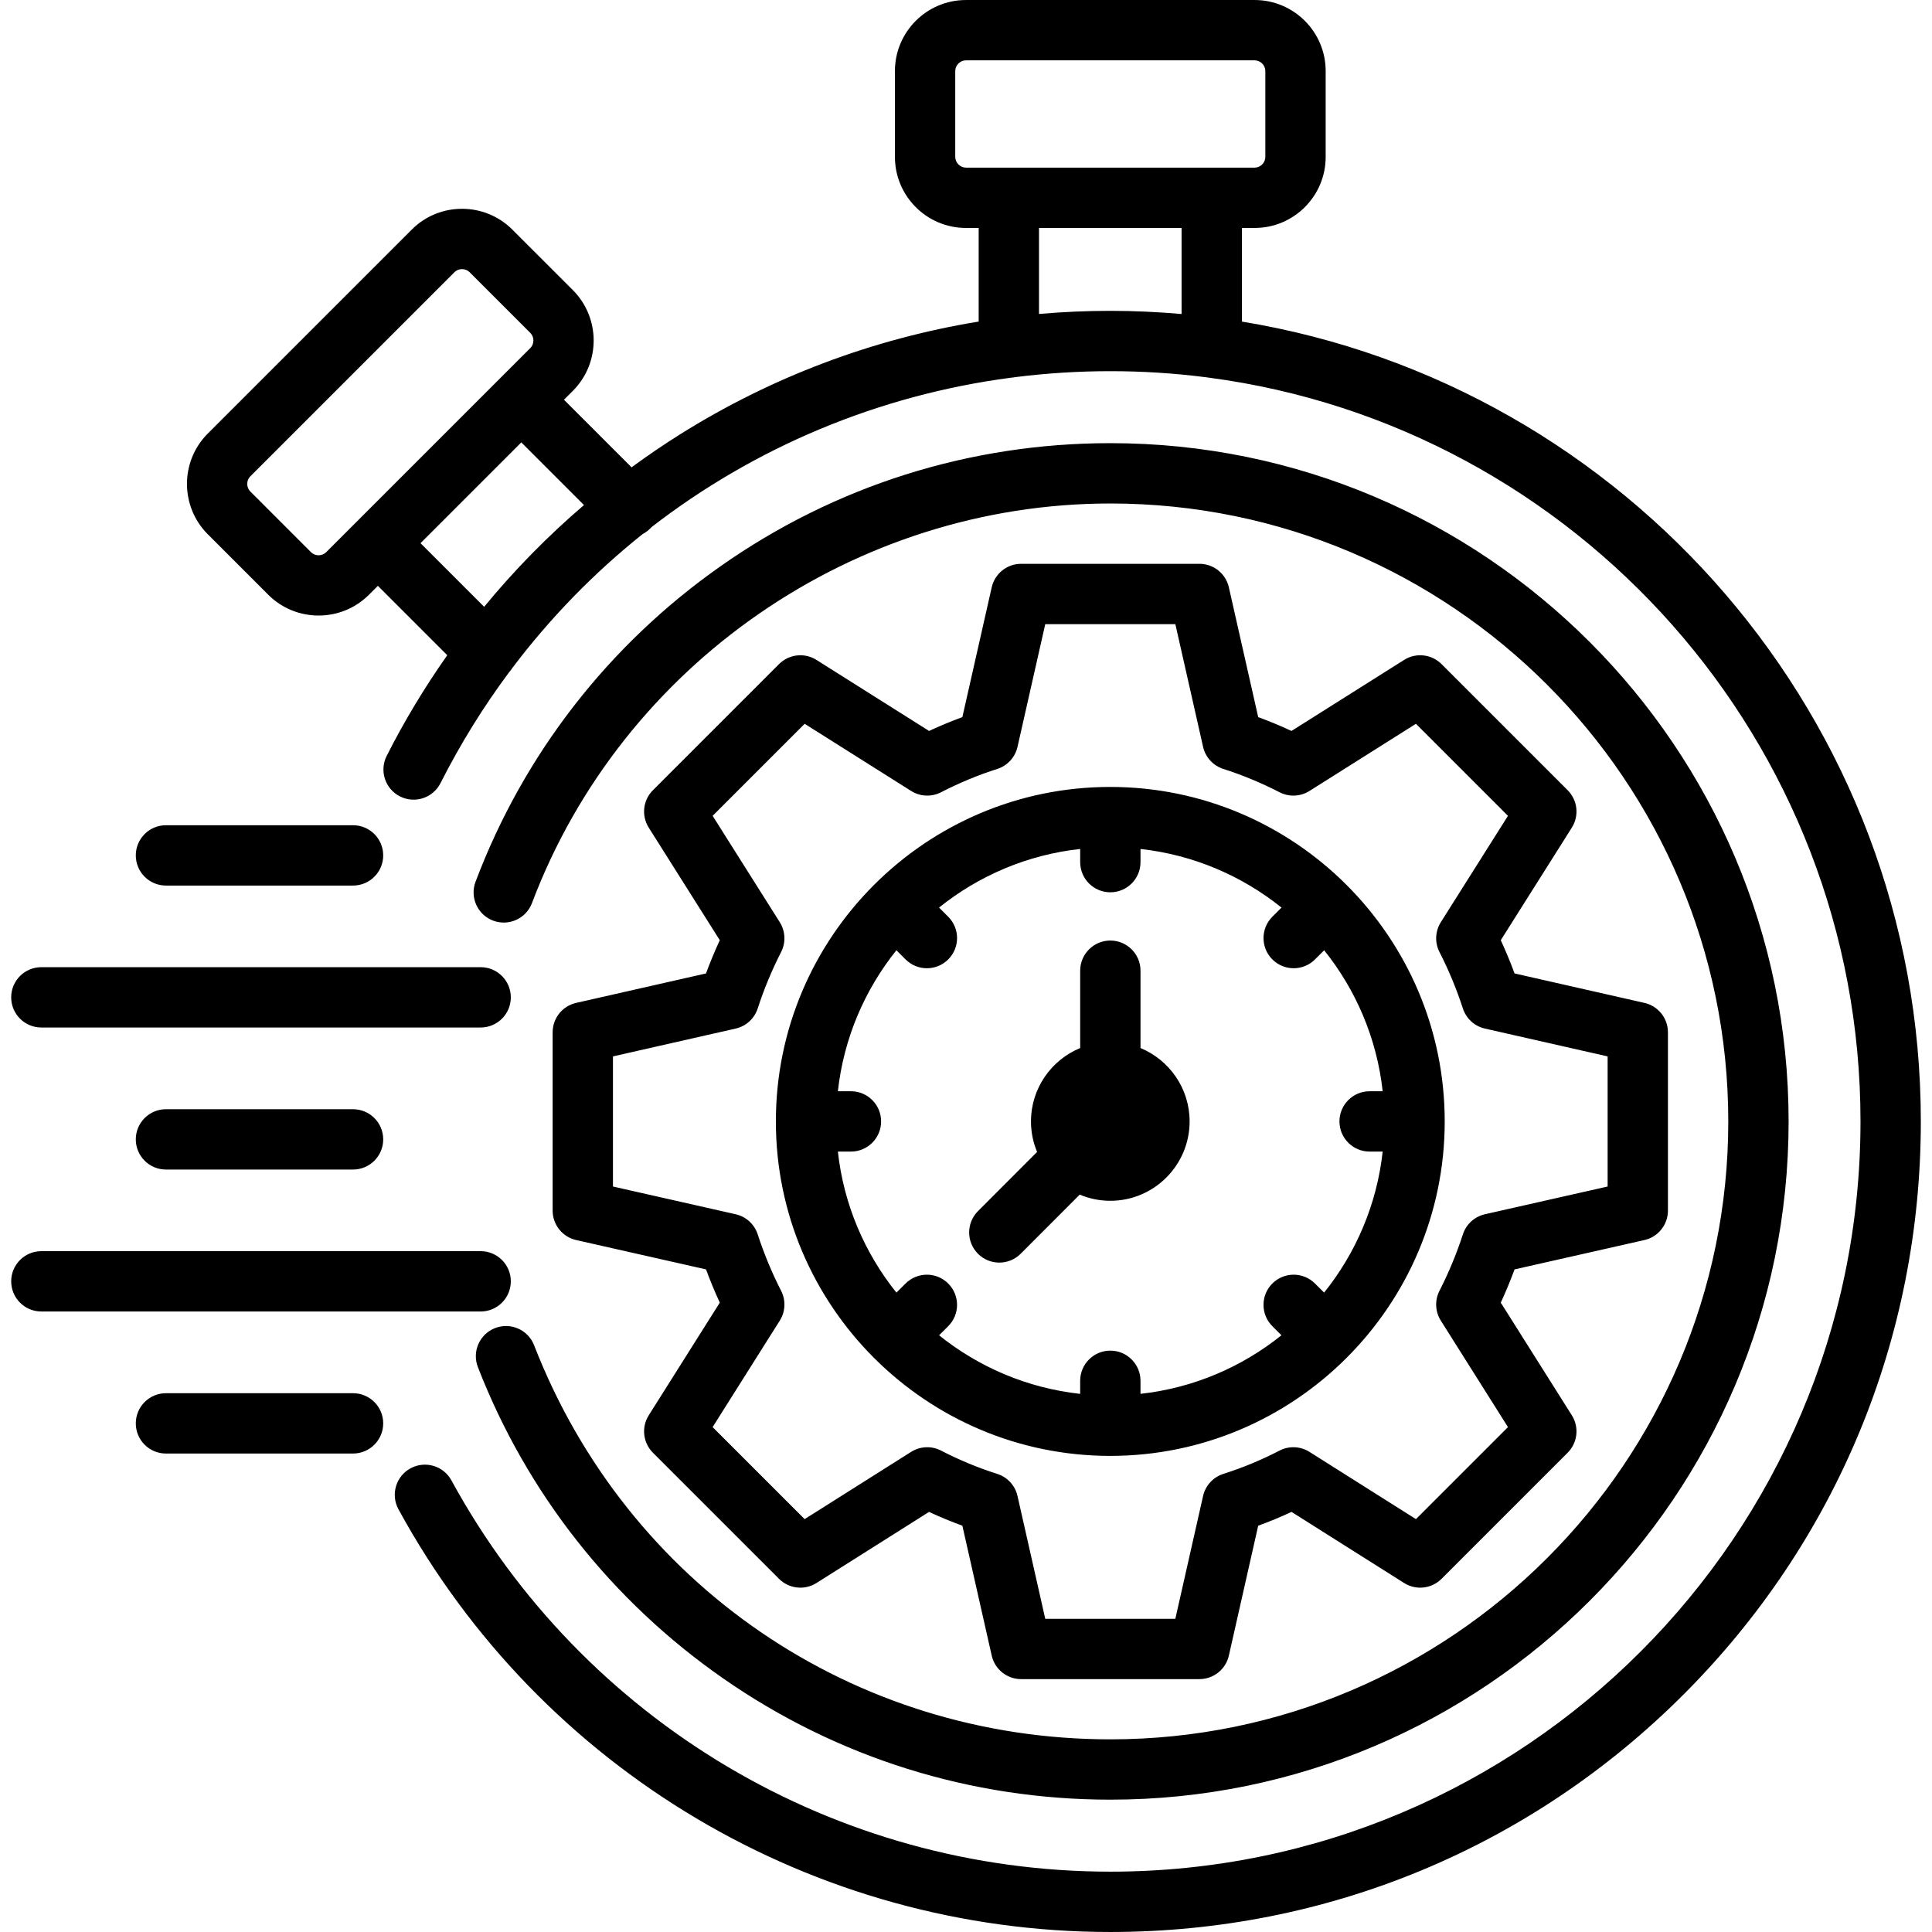 <svg id="Layer_1" enable-background="new 0 0 512 512" viewBox="0 0 512 512" xmlns="http://www.w3.org/2000/svg"><path d="m329.12 85.223v-24.813h3.374c10.378 0 18.822-8.444 18.822-18.823v-22.762c0-10.378-8.443-18.822-18.822-18.822h-76.507c-10.378 0-18.822 8.444-18.822 18.822v22.762c0 10.379 8.444 18.823 18.822 18.823h3.373v24.808c-28.04 4.592-54.93 14.698-79.144 29.893-4.398 2.76-8.676 5.682-12.846 8.737l-17.914-17.914 2.418-2.418c7.275-7.327 7.275-19.248-.02-26.593l-16.12-16.119c-7.351-7.303-19.28-7.293-26.593.019l-54.132 54.132c-7.278 7.327-7.278 19.249.019 26.593l16.12 16.12c3.663 3.639 8.475 5.458 13.287 5.458s9.624-1.819 13.287-5.458c.006-.006.013-.012.019-.019l2.398-2.398 18.39 18.389c-5.963 8.47-11.345 17.373-16.054 26.678-1.994 3.938-.417 8.748 3.522 10.741 3.94 1.993 8.749.417 10.742-3.522 5.27-10.414 11.354-20.215 18.15-29.349.352-.385.661-.794.924-1.225 10.082-13.335 21.693-25.219 34.528-35.455.702-.367 1.362-.845 1.952-1.435.106-.106.199-.219.297-.329 27.392-21.204 60.139-35.02 95.313-39.65.372-.025.74-.069 1.096-.143 8.299-1.046 16.73-1.586 25.257-1.586 8.633 0 17.139.556 25.485 1.629.214.037.429.071.648.091 97.309 12.837 172.661 96.33 172.661 197.102 0 109.631-89.179 198.821-198.794 198.821-72.814 0-139.727-39.732-174.627-103.693-2.114-3.875-6.971-5.307-10.846-3.188-3.875 2.114-5.303 6.97-3.188 10.846 37.704 69.099 109.994 112.023 188.661 112.023 57.373 0 111.31-22.343 151.875-62.911 40.566-40.569 62.907-94.515 62.907-151.898-.003-106.574-78.012-195.254-179.918-211.964zm-234.63 53.066c-.002.002-.004.003-.006.005s-.003.004-.005.006l-8.034 8.034c-1.116 1.097-2.921 1.094-4.013.011l-16.082-16.083c-1.106-1.113-1.106-2.926-.019-4.021l54.113-54.113c.54-.539 1.268-.808 1.997-.808.732 0 1.464.271 2.005.808l16.082 16.081c1.107 1.114 1.106 2.928.02 4.022l-8.041 8.041c-.003.003-.006.006-.009.009s-.005.006-.009.009zm33.816 22.521-16.864-16.864 26.708-26.708 16.611 16.611c-9.601 8.204-18.449 17.227-26.455 26.961zm184.826-77.593c-6.223-.545-12.517-.839-18.879-.839-6.333 0-12.641.277-18.907.827v-22.795h37.786zm-57.146-38.795c-1.537 0-2.835-1.298-2.835-2.835v-22.762c0-1.536 1.298-2.834 2.835-2.834h76.507c1.537 0 2.834 1.298 2.834 2.834v22.762c0 1.537-1.298 2.835-2.834 2.835zm-114.44 312.089c24.664 63.441 84.605 104.434 152.707 104.434 90.296 0 163.758-73.461 163.758-163.757s-73.461-163.757-163.758-163.757c-67.754 0-129.35 42.554-153.274 105.891-1.56 4.13-6.171 6.215-10.303 4.653-4.13-1.56-6.213-6.172-4.653-10.302 12.769-33.805 35.206-62.708 64.887-83.587 30.358-21.355 66.094-32.644 103.344-32.644 99.112 0 179.745 80.634 179.745 179.745s-80.633 179.745-179.745 179.745c-36.95 0-72.447-11.123-102.655-32.166-29.512-20.559-51.973-49.074-64.954-82.463-1.6-4.115.439-8.747 4.554-10.347s8.748.44 10.347 4.555zm11.135-90.732c-3.641.826-6.226 4.063-6.226 7.796v47.253c0 3.735 2.587 6.974 6.231 7.797l34.416 7.779c1.099 2.983 2.32 5.926 3.653 8.809l-18.832 29.857c-1.992 3.159-1.532 7.276 1.109 9.917l33.42 33.421c2.642 2.642 6.761 3.102 9.921 1.106l29.836-18.843c2.882 1.344 5.833 2.567 8.83 3.661l7.774 34.42c.823 3.645 4.061 6.233 7.797 6.233h47.254c3.736 0 6.974-2.589 7.797-6.233l7.774-34.42c2.997-1.094 5.948-2.317 8.83-3.661l29.836 18.843c3.16 1.995 7.279 1.535 9.921-1.106l33.421-33.421c2.641-2.641 3.101-6.758 1.109-9.917l-18.832-29.857c1.333-2.883 2.554-5.825 3.653-8.809l34.416-7.779c3.644-.823 6.231-4.062 6.231-7.797v-47.253c0-3.733-2.584-6.97-6.226-7.796l-34.421-7.807c-1.099-2.983-2.32-5.926-3.653-8.809l18.83-29.83c1.994-3.159 1.534-7.277-1.107-9.919l-33.421-33.42c-2.64-2.641-6.758-3.102-9.917-1.109l-29.849 18.825c-2.916-1.356-5.864-2.581-8.822-3.665l-7.775-34.397c-.824-3.644-4.061-6.231-7.797-6.231h-47.254c-3.736 0-6.973 2.588-7.797 6.231l-7.775 34.397c-2.958 1.084-5.907 2.309-8.822 3.665l-29.849-18.825c-3.157-1.991-7.275-1.531-9.917 1.109l-33.42 33.42c-2.642 2.642-3.102 6.76-1.107 9.919l18.829 29.83c-1.333 2.882-2.554 5.825-3.653 8.809zm53.967-21.387-17.793-28.188 24.388-24.388 28.218 17.797c2.391 1.507 5.403 1.64 7.918.348 4.889-2.512 9.901-4.592 14.898-6.181 2.704-.86 4.749-3.089 5.374-5.855l7.351-32.519h34.477l7.351 32.519c.625 2.767 2.67 4.995 5.374 5.855 4.997 1.589 10.009 3.669 14.898 6.181 2.515 1.292 5.526 1.159 7.918-.348l28.218-17.797 24.388 24.388-17.794 28.188c-1.506 2.387-1.643 5.391-.358 7.904 2.45 4.793 4.538 9.827 6.206 14.962.871 2.679 3.087 4.702 5.834 5.325l32.524 7.376v34.48l-32.518 7.351c-2.75.621-4.969 2.646-5.84 5.327-1.668 5.134-3.756 10.168-6.206 14.962-1.284 2.513-1.148 5.516.357 7.902l17.797 28.217-24.387 24.387-28.216-17.819c-2.402-1.517-5.43-1.645-7.953-.336-4.739 2.462-9.742 4.536-14.868 6.166-2.704.86-4.75 3.089-5.375 5.857l-7.351 32.545h-34.475l-7.351-32.545c-.625-2.769-2.67-4.997-5.375-5.857-5.126-1.63-10.128-3.704-14.868-6.166-2.523-1.308-5.549-1.181-7.953.336l-28.216 17.819-24.387-24.387 17.796-28.217c1.505-2.387 1.641-5.39.357-7.902-2.45-4.794-4.538-9.828-6.206-14.962-.871-2.682-3.09-4.706-5.84-5.327l-32.518-7.351v-34.48l32.524-7.376c2.747-.623 4.964-2.646 5.834-5.325 1.668-5.135 3.756-10.169 6.206-14.962 1.285-2.514 1.148-5.518-.358-7.904zm87.577 141.435c48.876 0 88.64-39.764 88.64-88.64s-39.764-88.64-88.64-88.64c-48.86 0-88.611 39.764-88.611 88.64s39.751 88.64 88.611 88.64zm-56.667-134.002 2.429 2.429c1.561 1.561 3.606 2.342 5.652 2.342s4.091-.781 5.652-2.342c3.122-3.122 3.122-8.183 0-11.305l-2.433-2.433c10.487-8.419 23.344-13.992 37.401-15.534v3.493c0 4.415 3.579 7.994 7.994 7.994s7.994-3.579 7.994-7.994v-3.487c14.045 1.55 26.889 7.121 37.369 15.531l-2.429 2.429c-3.122 3.122-3.122 8.183 0 11.305 1.561 1.561 3.606 2.342 5.652 2.342s4.091-.781 5.652-2.342l2.425-2.425c8.402 10.48 13.966 23.323 15.511 37.365h-3.463c-4.415 0-7.994 3.579-7.994 7.994s3.579 7.994 7.994 7.994h3.463c-1.545 14.047-7.112 26.894-15.52 37.376l-2.428-2.419c-3.127-3.116-8.188-3.106-11.305.021-3.116 3.127-3.106 8.188.021 11.305l2.407 2.398c-10.477 8.406-23.318 13.973-37.358 15.523v-3.458c0-4.415-3.579-7.994-7.994-7.994s-7.994 3.579-7.994 7.994v3.465c-14.053-1.541-26.905-7.111-37.391-15.525l2.412-2.403c3.128-3.116 3.137-8.178.021-11.305-3.116-3.128-8.177-3.136-11.305-.021l-2.431 2.422c-8.405-10.483-13.971-23.331-15.516-37.379h3.463c4.415 0 7.994-3.579 7.994-7.994s-3.579-7.994-7.994-7.994h-3.463c1.549-14.043 7.112-26.887 15.512-37.368zm21.624 80.442c-3.124-3.12-3.127-8.181-.008-11.305l15.667-15.687c-1.042-2.491-1.622-5.222-1.622-8.087 0-8.769 5.397-16.294 13.041-19.448v-20.493c0-4.415 3.579-7.994 7.994-7.994s7.994 3.579 7.994 7.994v20.496c7.628 3.156 13.013 10.679 13.013 19.444 0 11.599-9.423 21.035-21.006 21.035-2.877 0-5.62-.583-8.119-1.633l-15.648 15.669c-1.561 1.563-3.609 2.346-5.656 2.346-2.046 0-4.09-.779-5.65-2.337zm-223.193-105.578c0-4.415 3.579-7.994 7.994-7.994h49.578c4.415 0 7.994 3.579 7.994 7.994s-3.579 7.994-7.994 7.994h-49.579c-4.415.001-7.993-3.579-7.993-7.994zm-33.024 37.617c0-4.415 3.579-7.994 7.994-7.994h116.419c4.415 0 7.994 3.579 7.994 7.994s-3.579 7.994-7.994 7.994h-116.419c-4.415 0-7.994-3.579-7.994-7.994zm90.596 29.649c4.415 0 7.994 3.579 7.994 7.994s-3.579 7.994-7.994 7.994h-49.579c-4.415 0-7.994-3.579-7.994-7.994s3.579-7.994 7.994-7.994zm33.817 53.605h-116.419c-4.415 0-7.994-3.579-7.994-7.994s3.579-7.994 7.994-7.994h116.419c4.415 0 7.994 3.579 7.994 7.994s-3.58 7.994-7.994 7.994zm-25.824 29.65c0 4.415-3.579 7.994-7.994 7.994h-49.578c-4.415 0-7.994-3.579-7.994-7.994s3.579-7.994 7.994-7.994h49.578c4.416 0 7.994 3.579 7.994 7.994z"/></svg>